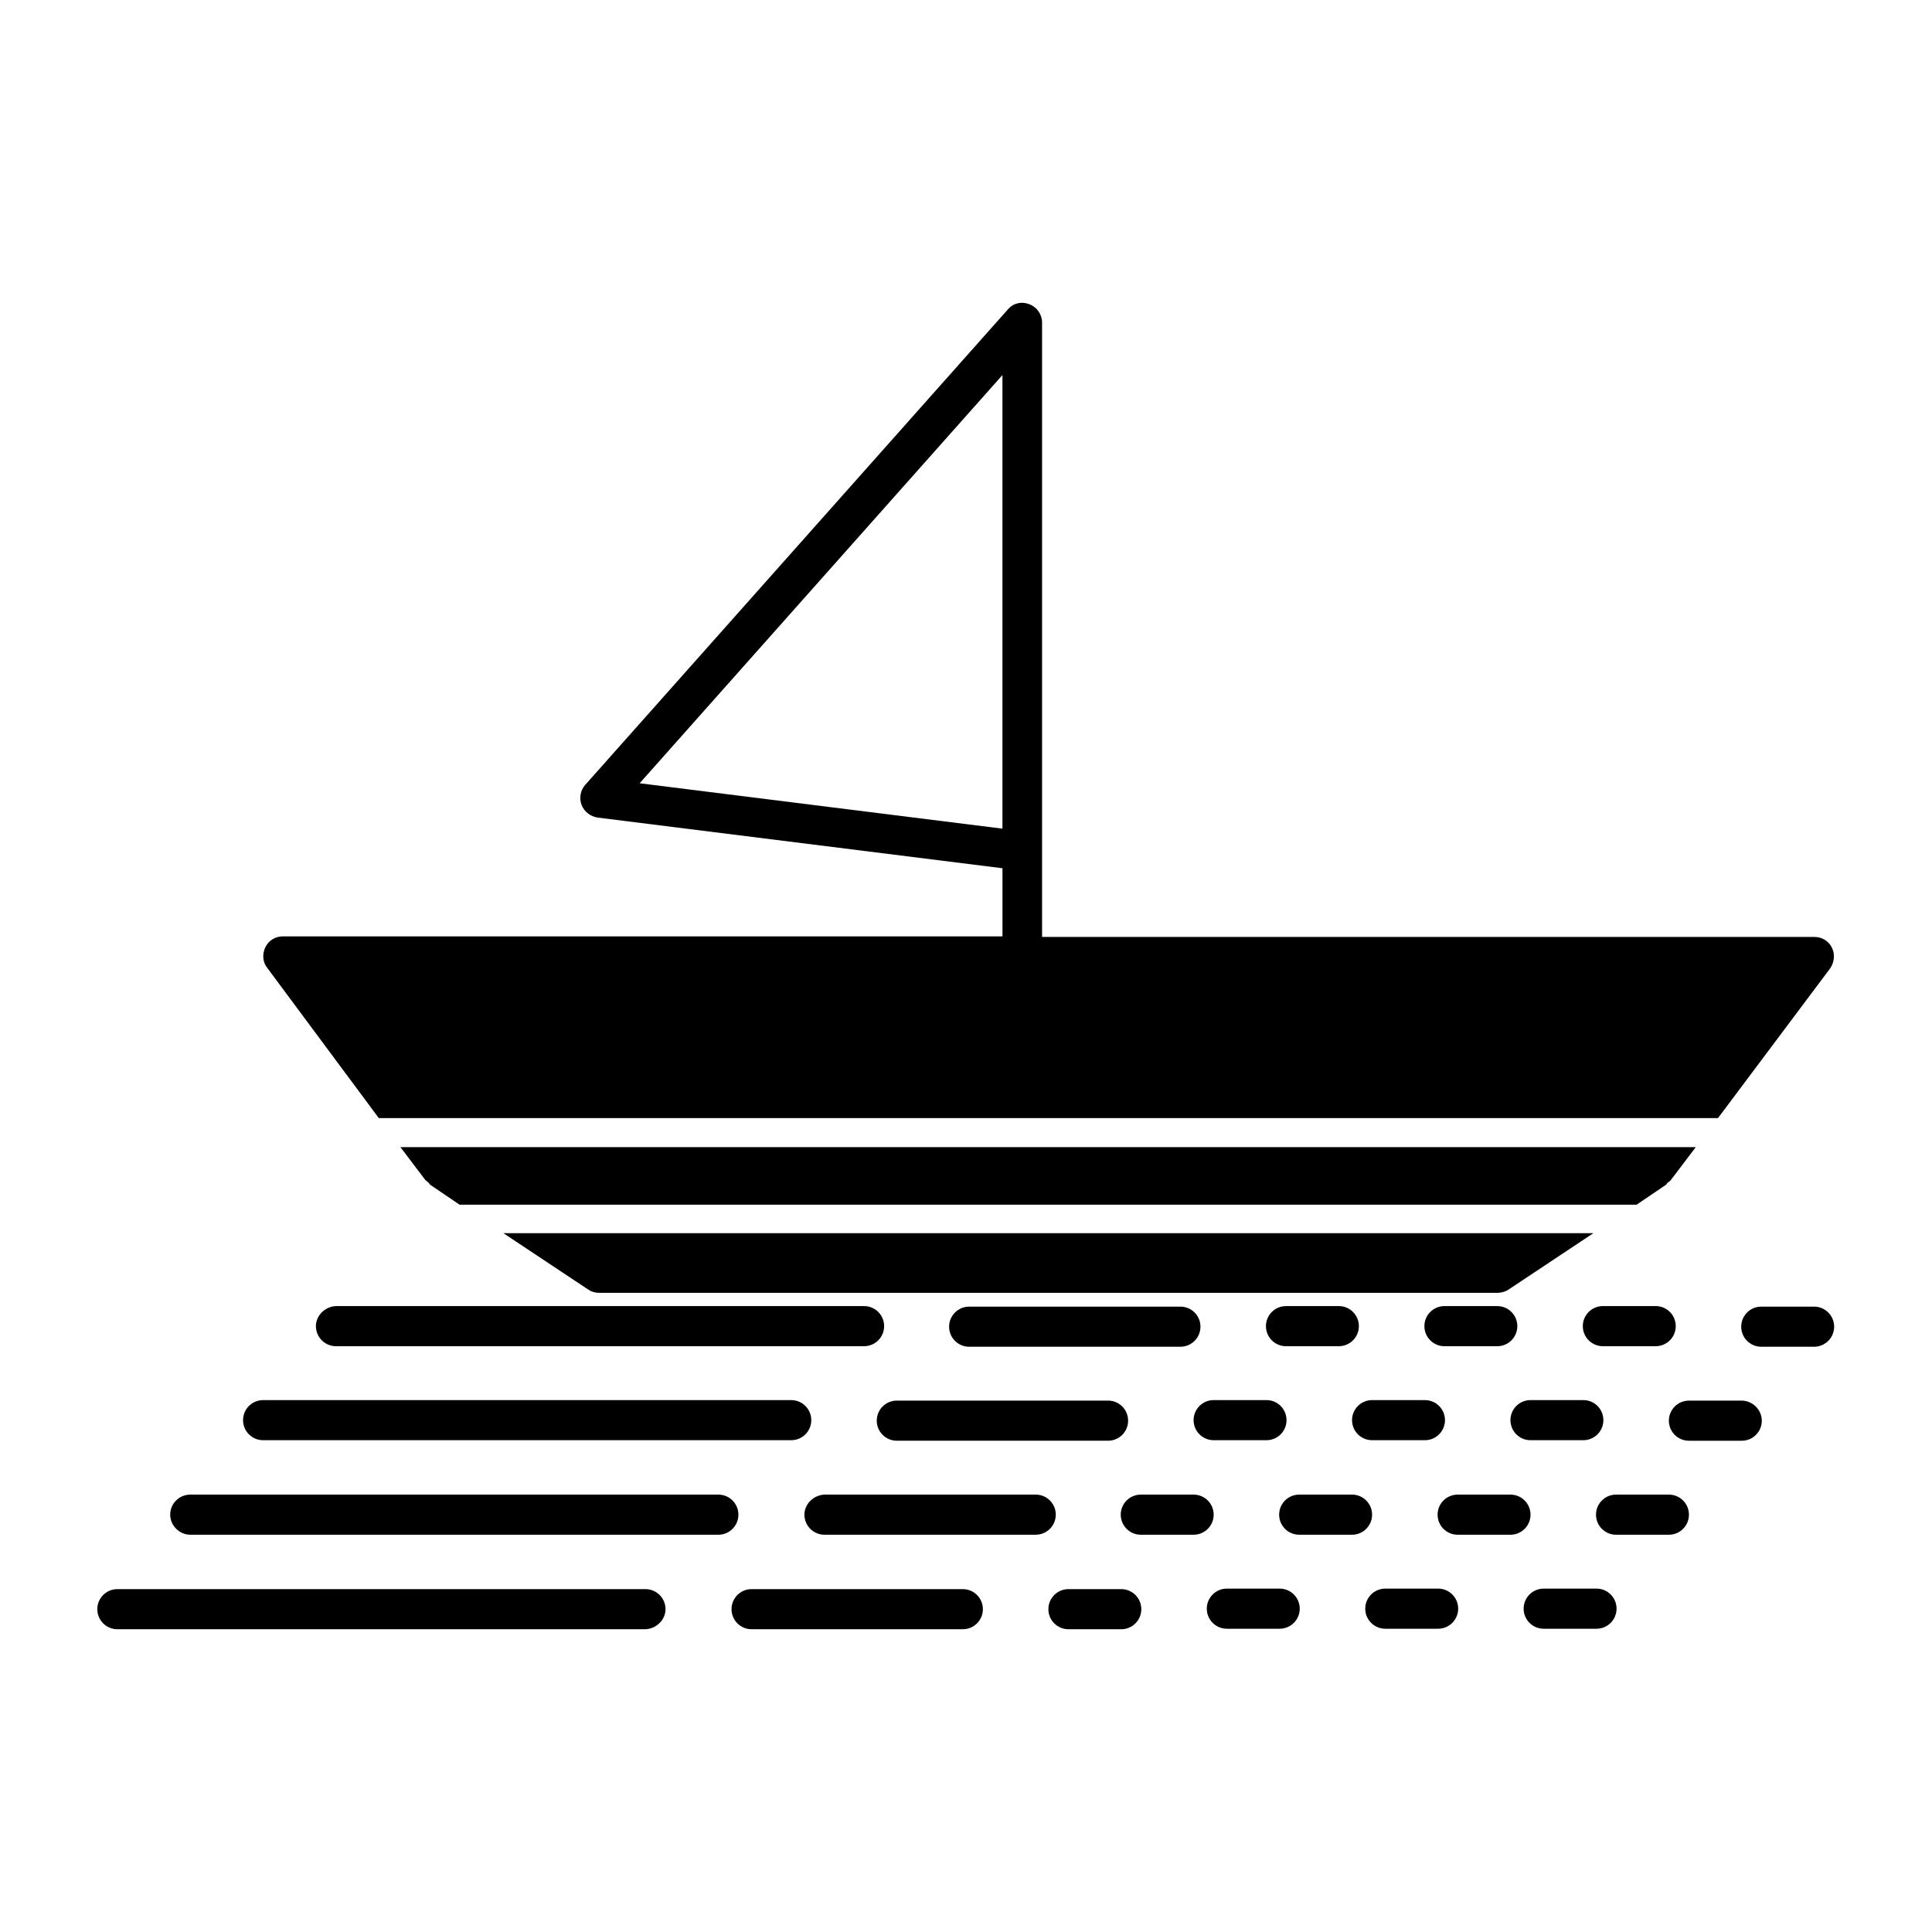<?xml version="1.0" encoding="UTF-8"?>
<!-- Uploaded to: ICON Repo, www.svgrepo.com, Generator: ICON Repo Mixer Tools -->
<svg fill="#000000" width="800px" height="800px" version="1.1" viewBox="144 144 512 512" xmlns="http://www.w3.org/2000/svg">
 <g>
  <path d="m227.72 495.44c0 2.938 2.379 5.316 5.316 5.316h139.95c2.938 0 5.316-2.379 5.316-5.316s-2.379-5.316-5.316-5.316h-139.95c-2.938 0.141-5.316 2.519-5.316 5.316z"/>
  <path d="m456.82 490.27h-55.98c-2.938 0-5.316 2.379-5.316 5.316s2.379 5.316 5.316 5.316h55.98c2.938 0 5.316-2.379 5.316-5.316 0.004-2.938-2.375-5.316-5.316-5.316z"/>
  <path d="m498.8 500.76c2.938 0 5.316-2.379 5.316-5.316s-2.379-5.316-5.316-5.316h-13.996c-2.938 0-5.316 2.379-5.316 5.316s2.379 5.316 5.316 5.316z"/>
  <path d="m540.79 500.76c2.938 0 5.316-2.379 5.316-5.316s-2.379-5.316-5.316-5.316h-13.996c-2.938 0-5.316 2.379-5.316 5.316s2.379 5.316 5.316 5.316z"/>
  <path d="m588.09 495.44c0-2.938-2.379-5.316-5.316-5.316h-13.996c-2.938 0-5.316 2.379-5.316 5.316s2.379 5.316 5.316 5.316h13.996c2.938 0.004 5.316-2.375 5.316-5.316z"/>
  <path d="m624.75 490.27h-13.996c-2.938 0-5.316 2.379-5.316 5.316s2.379 5.316 5.316 5.316h13.996c2.938 0 5.316-2.379 5.316-5.316s-2.379-5.316-5.316-5.316z"/>
  <path d="m213.73 525.67h139.95c2.938 0 5.316-2.379 5.316-5.316s-2.379-5.316-5.316-5.316h-139.95c-2.938 0-5.316 2.379-5.316 5.316-0.004 2.938 2.375 5.316 5.316 5.316z"/>
  <path d="m376.35 520.49c0 2.938 2.379 5.316 5.316 5.316h55.98c2.938 0 5.316-2.379 5.316-5.316s-2.379-5.316-5.316-5.316h-55.98c-2.938 0-5.316 2.379-5.316 5.316z"/>
  <path d="m465.63 525.67h13.996c2.938 0 5.316-2.379 5.316-5.316s-2.379-5.316-5.316-5.316h-13.996c-2.938 0-5.316 2.379-5.316 5.316s2.379 5.316 5.316 5.316z"/>
  <path d="m507.62 525.67h13.996c2.938 0 5.316-2.379 5.316-5.316s-2.379-5.316-5.316-5.316h-13.996c-2.938 0-5.316 2.379-5.316 5.316s2.379 5.316 5.316 5.316z"/>
  <path d="m549.6 525.67h13.996c2.938 0 5.316-2.379 5.316-5.316s-2.379-5.316-5.316-5.316h-13.996c-2.938 0-5.316 2.379-5.316 5.316s2.379 5.316 5.316 5.316z"/>
  <path d="m605.58 515.18h-13.996c-2.938 0-5.316 2.379-5.316 5.316s2.379 5.316 5.316 5.316h13.996c2.938 0 5.316-2.379 5.316-5.316s-2.519-5.316-5.316-5.316z"/>
  <path d="m194.42 550.72h139.95c2.938 0 5.316-2.379 5.316-5.316s-2.379-5.316-5.316-5.316h-139.95c-2.938 0-5.316 2.379-5.316 5.316-0.004 2.938 2.516 5.316 5.316 5.316z"/>
  <path d="m357.18 545.4c0 2.938 2.379 5.316 5.316 5.316h55.98c2.938 0 5.316-2.379 5.316-5.316s-2.379-5.316-5.316-5.316h-55.98c-2.938 0.141-5.316 2.519-5.316 5.316z"/>
  <path d="m460.32 550.72c2.938 0 5.316-2.379 5.316-5.316s-2.379-5.316-5.316-5.316h-13.996c-2.938 0-5.316 2.379-5.316 5.316s2.379 5.316 5.316 5.316z"/>
  <path d="m502.3 550.72c2.938 0 5.316-2.379 5.316-5.316s-2.379-5.316-5.316-5.316h-13.996c-2.938 0-5.316 2.379-5.316 5.316s2.379 5.316 5.316 5.316z"/>
  <path d="m544.29 550.72c2.938 0 5.316-2.379 5.316-5.316s-2.379-5.316-5.316-5.316h-13.996c-2.938 0-5.316 2.379-5.316 5.316s2.379 5.316 5.316 5.316z"/>
  <path d="m586.27 550.72c2.938 0 5.316-2.379 5.316-5.316s-2.379-5.316-5.316-5.316h-13.996c-2.938 0-5.316 2.379-5.316 5.316s2.379 5.316 5.316 5.316z"/>
  <path d="m320.37 570.45c0-2.938-2.379-5.316-5.316-5.316h-139.95c-2.938 0-5.316 2.379-5.316 5.316s2.379 5.316 5.316 5.316h139.95c2.938-0.137 5.316-2.516 5.316-5.316z"/>
  <path d="m337.86 570.45c0 2.938 2.379 5.316 5.316 5.316h55.98c2.938 0 5.316-2.379 5.316-5.316s-2.379-5.316-5.316-5.316h-55.98c-2.938 0-5.316 2.379-5.316 5.316z"/>
  <path d="m421.83 570.45c0 2.938 2.379 5.316 5.316 5.316h13.996c2.938 0 5.316-2.379 5.316-5.316s-2.379-5.316-5.316-5.316h-13.996c-2.938 0-5.316 2.379-5.316 5.316z"/>
  <path d="m469.13 575.63h13.996c2.938 0 5.316-2.379 5.316-5.316s-2.379-5.316-5.316-5.316h-13.996c-2.938 0-5.316 2.379-5.316 5.316-0.004 2.938 2.379 5.316 5.316 5.316z"/>
  <path d="m511.12 575.63h13.996c2.938 0 5.316-2.379 5.316-5.316s-2.379-5.316-5.316-5.316h-13.996c-2.938 0-5.316 2.379-5.316 5.316-0.004 2.938 2.375 5.316 5.316 5.316z"/>
  <path d="m567.09 575.63c2.938 0 5.316-2.379 5.316-5.316s-2.379-5.316-5.316-5.316h-13.996c-2.938 0-5.316 2.379-5.316 5.316s2.379 5.316 5.316 5.316z"/>
  <path d="m277.41 470.81 22.531 14.973c0.84 0.559 1.82 0.84 2.938 0.84h237.91c0.98 0 2.098-0.281 2.938-0.84l22.531-14.973z"/>
  <path d="m244.38 440.3h354.91l29.668-39.605c1.121-1.539 1.398-3.777 0.559-5.457-0.84-1.82-2.66-2.938-4.617-2.938l-204.74-0.004v-22.672-0.141-139.95c0-2.238-1.398-4.199-3.359-4.898-2.098-0.84-4.34-0.281-5.738 1.398l-111.96 125.95c-1.258 1.398-1.68 3.5-0.98 5.316 0.699 1.82 2.379 3.078 4.199 3.359l107.34 13.434v18.055h-190.75c-1.961 0-3.777 1.121-4.617 2.938-0.84 1.82-0.699 3.918 0.559 5.457zm69.133-88.727 96.145-108.18v120.21z"/>
  <path d="m250.11 448 6.578 8.676c0.281 0.281 0.699 0.559 0.98 0.84 0.141 0.141 0.141 0.281 0.281 0.418l7.836 5.316h311.94l7.836-5.316c0.141-0.141 0.141-0.281 0.281-0.418 0.281-0.281 0.699-0.418 0.98-0.84l6.578-8.676z"/>
 </g>
</svg>